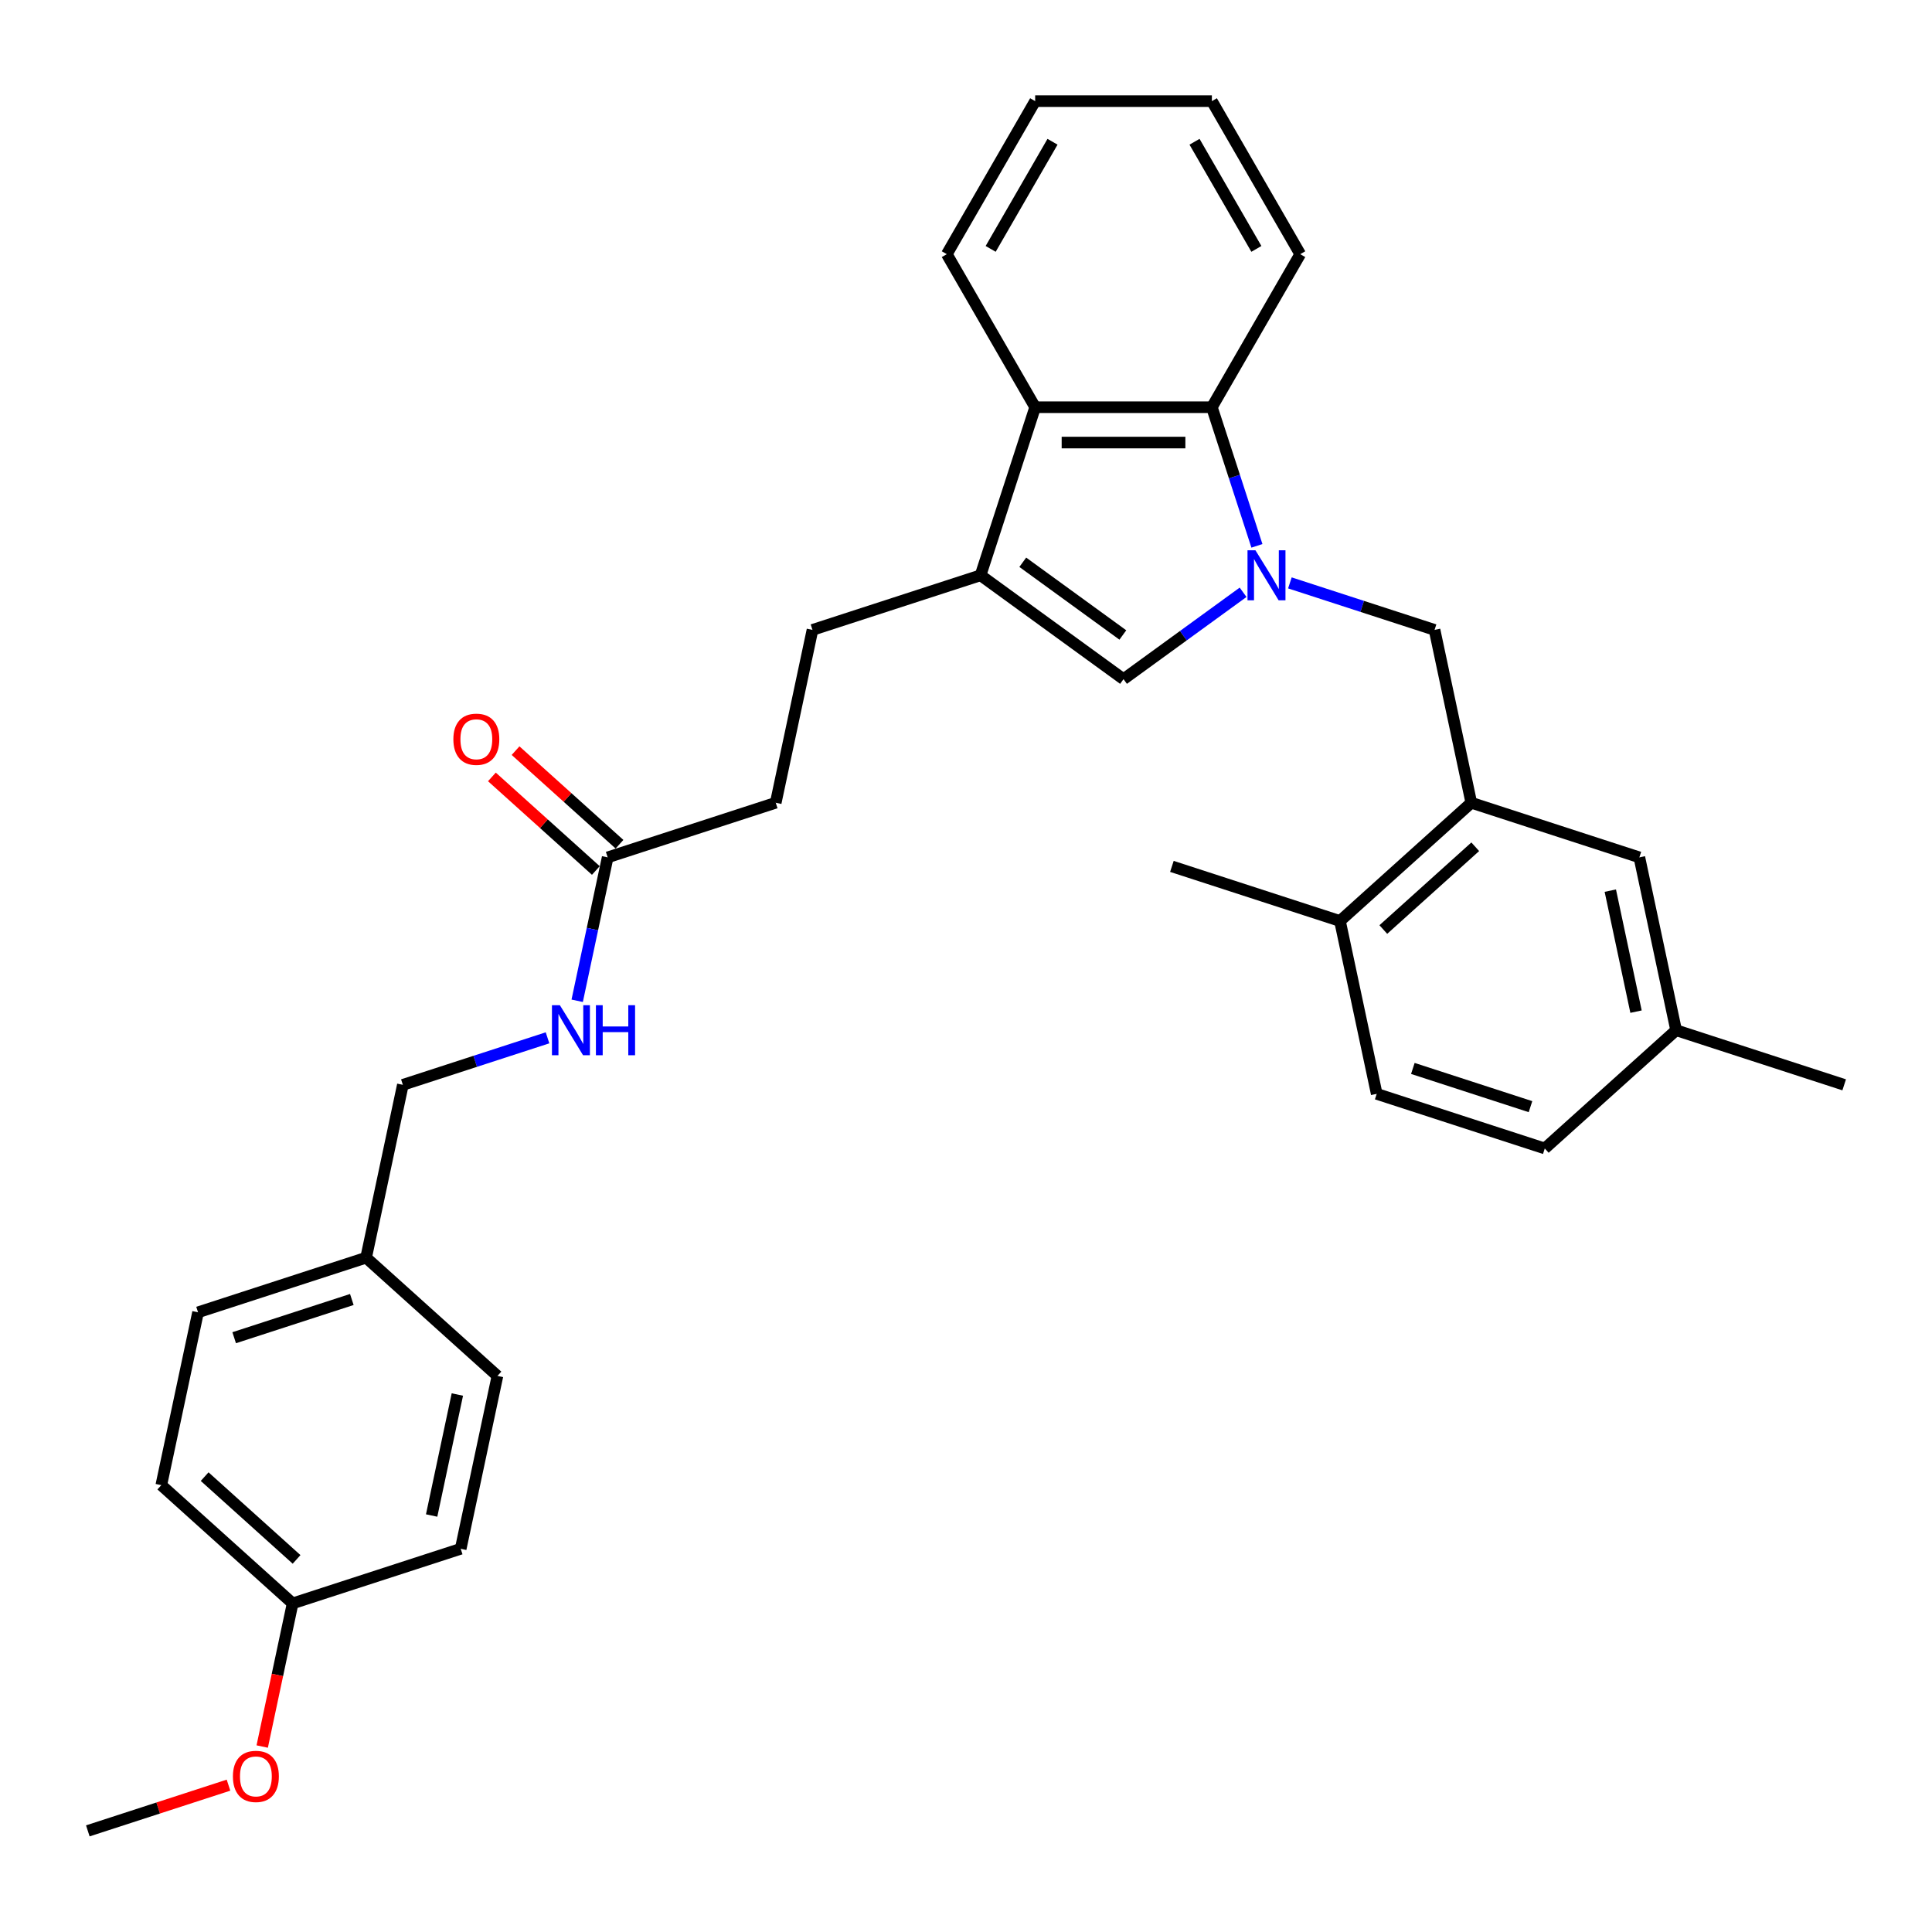 <?xml version='1.0' encoding='iso-8859-1'?>
<svg version='1.1' baseProfile='full'
              xmlns='http://www.w3.org/2000/svg'
                      xmlns:rdkit='http://www.rdkit.org/xml'
                      xmlns:xlink='http://www.w3.org/1999/xlink'
                  xml:space='preserve'
width='1000px' height='1000px' viewBox='0 0 1000 1000'>
<!-- END OF HEADER -->
<rect style='opacity:1.0;fill:#FFFFFF;stroke:none' width='1000' height='1000' x='0' y='0'> </rect>
<path class='bond-0' d='M 643.421,306.567 L 612.477,329.049' style='fill:none;fill-rule:evenodd;stroke:#0000FF;stroke-width:6px;stroke-linecap:butt;stroke-linejoin:miter;stroke-opacity:1' />
<path class='bond-0' d='M 612.477,329.049 L 581.532,351.532' style='fill:none;fill-rule:evenodd;stroke:#000000;stroke-width:6px;stroke-linecap:butt;stroke-linejoin:miter;stroke-opacity:1' />
<path class='bond-2' d='M 650.581,282.529 L 638.923,246.652' style='fill:none;fill-rule:evenodd;stroke:#0000FF;stroke-width:6px;stroke-linecap:butt;stroke-linejoin:miter;stroke-opacity:1' />
<path class='bond-2' d='M 638.923,246.652 L 627.266,210.775' style='fill:none;fill-rule:evenodd;stroke:#000000;stroke-width:6px;stroke-linecap:butt;stroke-linejoin:miter;stroke-opacity:1' />
<path class='bond-4' d='M 667.643,301.703 L 705.084,313.868' style='fill:none;fill-rule:evenodd;stroke:#0000FF;stroke-width:6px;stroke-linecap:butt;stroke-linejoin:miter;stroke-opacity:1' />
<path class='bond-4' d='M 705.084,313.868 L 742.525,326.033' style='fill:none;fill-rule:evenodd;stroke:#000000;stroke-width:6px;stroke-linecap:butt;stroke-linejoin:miter;stroke-opacity:1' />
<path class='bond-1' d='M 581.532,351.532 L 507.531,297.768' style='fill:none;fill-rule:evenodd;stroke:#000000;stroke-width:6px;stroke-linecap:butt;stroke-linejoin:miter;stroke-opacity:1' />
<path class='bond-1' d='M 581.184,328.667 L 529.384,291.032' style='fill:none;fill-rule:evenodd;stroke:#000000;stroke-width:6px;stroke-linecap:butt;stroke-linejoin:miter;stroke-opacity:1' />
<path class='bond-7' d='M 507.531,297.768 L 420.538,326.033' style='fill:none;fill-rule:evenodd;stroke:#000000;stroke-width:6px;stroke-linecap:butt;stroke-linejoin:miter;stroke-opacity:1' />
<path class='bond-31' d='M 507.531,297.768 L 535.797,210.775' style='fill:none;fill-rule:evenodd;stroke:#000000;stroke-width:6px;stroke-linecap:butt;stroke-linejoin:miter;stroke-opacity:1' />
<path class='bond-3' d='M 627.266,210.775 L 535.797,210.775' style='fill:none;fill-rule:evenodd;stroke:#000000;stroke-width:6px;stroke-linecap:butt;stroke-linejoin:miter;stroke-opacity:1' />
<path class='bond-3' d='M 613.546,229.069 L 549.517,229.069' style='fill:none;fill-rule:evenodd;stroke:#000000;stroke-width:6px;stroke-linecap:butt;stroke-linejoin:miter;stroke-opacity:1' />
<path class='bond-23' d='M 627.266,210.775 L 673.001,131.56' style='fill:none;fill-rule:evenodd;stroke:#000000;stroke-width:6px;stroke-linecap:butt;stroke-linejoin:miter;stroke-opacity:1' />
<path class='bond-24' d='M 535.797,210.775 L 490.062,131.56' style='fill:none;fill-rule:evenodd;stroke:#000000;stroke-width:6px;stroke-linecap:butt;stroke-linejoin:miter;stroke-opacity:1' />
<path class='bond-5' d='M 742.525,326.033 L 761.542,415.504' style='fill:none;fill-rule:evenodd;stroke:#000000;stroke-width:6px;stroke-linecap:butt;stroke-linejoin:miter;stroke-opacity:1' />
<path class='bond-8' d='M 761.542,415.504 L 693.567,476.709' style='fill:none;fill-rule:evenodd;stroke:#000000;stroke-width:6px;stroke-linecap:butt;stroke-linejoin:miter;stroke-opacity:1' />
<path class='bond-8' d='M 763.587,438.28 L 716.005,481.124' style='fill:none;fill-rule:evenodd;stroke:#000000;stroke-width:6px;stroke-linecap:butt;stroke-linejoin:miter;stroke-opacity:1' />
<path class='bond-10' d='M 761.542,415.504 L 848.535,443.77' style='fill:none;fill-rule:evenodd;stroke:#000000;stroke-width:6px;stroke-linecap:butt;stroke-linejoin:miter;stroke-opacity:1' />
<path class='bond-6' d='M 314.528,443.77 L 401.521,415.504' style='fill:none;fill-rule:evenodd;stroke:#000000;stroke-width:6px;stroke-linecap:butt;stroke-linejoin:miter;stroke-opacity:1' />
<path class='bond-9' d='M 314.528,443.77 L 306.639,480.886' style='fill:none;fill-rule:evenodd;stroke:#000000;stroke-width:6px;stroke-linecap:butt;stroke-linejoin:miter;stroke-opacity:1' />
<path class='bond-9' d='M 306.639,480.886 L 298.75,518.002' style='fill:none;fill-rule:evenodd;stroke:#0000FF;stroke-width:6px;stroke-linecap:butt;stroke-linejoin:miter;stroke-opacity:1' />
<path class='bond-11' d='M 320.649,436.972 L 293.75,412.753' style='fill:none;fill-rule:evenodd;stroke:#000000;stroke-width:6px;stroke-linecap:butt;stroke-linejoin:miter;stroke-opacity:1' />
<path class='bond-11' d='M 293.75,412.753 L 266.851,388.533' style='fill:none;fill-rule:evenodd;stroke:#FF0000;stroke-width:6px;stroke-linecap:butt;stroke-linejoin:miter;stroke-opacity:1' />
<path class='bond-11' d='M 308.408,450.567 L 281.509,426.348' style='fill:none;fill-rule:evenodd;stroke:#000000;stroke-width:6px;stroke-linecap:butt;stroke-linejoin:miter;stroke-opacity:1' />
<path class='bond-11' d='M 281.509,426.348 L 254.61,402.128' style='fill:none;fill-rule:evenodd;stroke:#FF0000;stroke-width:6px;stroke-linecap:butt;stroke-linejoin:miter;stroke-opacity:1' />
<path class='bond-13' d='M 420.538,326.033 L 401.521,415.504' style='fill:none;fill-rule:evenodd;stroke:#000000;stroke-width:6px;stroke-linecap:butt;stroke-linejoin:miter;stroke-opacity:1' />
<path class='bond-12' d='M 693.567,476.709 L 712.585,566.18' style='fill:none;fill-rule:evenodd;stroke:#000000;stroke-width:6px;stroke-linecap:butt;stroke-linejoin:miter;stroke-opacity:1' />
<path class='bond-26' d='M 693.567,476.709 L 606.574,448.444' style='fill:none;fill-rule:evenodd;stroke:#000000;stroke-width:6px;stroke-linecap:butt;stroke-linejoin:miter;stroke-opacity:1' />
<path class='bond-15' d='M 283.4,537.176 L 245.959,549.341' style='fill:none;fill-rule:evenodd;stroke:#0000FF;stroke-width:6px;stroke-linecap:butt;stroke-linejoin:miter;stroke-opacity:1' />
<path class='bond-15' d='M 245.959,549.341 L 208.518,561.506' style='fill:none;fill-rule:evenodd;stroke:#000000;stroke-width:6px;stroke-linecap:butt;stroke-linejoin:miter;stroke-opacity:1' />
<path class='bond-14' d='M 848.535,443.77 L 867.553,533.241' style='fill:none;fill-rule:evenodd;stroke:#000000;stroke-width:6px;stroke-linecap:butt;stroke-linejoin:miter;stroke-opacity:1' />
<path class='bond-14' d='M 833.494,460.994 L 846.806,523.624' style='fill:none;fill-rule:evenodd;stroke:#000000;stroke-width:6px;stroke-linecap:butt;stroke-linejoin:miter;stroke-opacity:1' />
<path class='bond-33' d='M 712.585,566.18 L 799.578,594.446' style='fill:none;fill-rule:evenodd;stroke:#000000;stroke-width:6px;stroke-linecap:butt;stroke-linejoin:miter;stroke-opacity:1' />
<path class='bond-33' d='M 731.287,553.021 L 792.182,572.807' style='fill:none;fill-rule:evenodd;stroke:#000000;stroke-width:6px;stroke-linecap:butt;stroke-linejoin:miter;stroke-opacity:1' />
<path class='bond-18' d='M 867.553,533.241 L 799.578,594.446' style='fill:none;fill-rule:evenodd;stroke:#000000;stroke-width:6px;stroke-linecap:butt;stroke-linejoin:miter;stroke-opacity:1' />
<path class='bond-27' d='M 867.553,533.241 L 954.545,561.506' style='fill:none;fill-rule:evenodd;stroke:#000000;stroke-width:6px;stroke-linecap:butt;stroke-linejoin:miter;stroke-opacity:1' />
<path class='bond-16' d='M 208.518,561.506 L 189.5,650.977' style='fill:none;fill-rule:evenodd;stroke:#000000;stroke-width:6px;stroke-linecap:butt;stroke-linejoin:miter;stroke-opacity:1' />
<path class='bond-19' d='M 189.5,650.977 L 257.475,712.182' style='fill:none;fill-rule:evenodd;stroke:#000000;stroke-width:6px;stroke-linecap:butt;stroke-linejoin:miter;stroke-opacity:1' />
<path class='bond-20' d='M 189.5,650.977 L 102.507,679.243' style='fill:none;fill-rule:evenodd;stroke:#000000;stroke-width:6px;stroke-linecap:butt;stroke-linejoin:miter;stroke-opacity:1' />
<path class='bond-20' d='M 182.104,672.615 L 121.209,692.401' style='fill:none;fill-rule:evenodd;stroke:#000000;stroke-width:6px;stroke-linecap:butt;stroke-linejoin:miter;stroke-opacity:1' />
<path class='bond-17' d='M 151.465,829.919 L 83.49,768.713' style='fill:none;fill-rule:evenodd;stroke:#000000;stroke-width:6px;stroke-linecap:butt;stroke-linejoin:miter;stroke-opacity:1' />
<path class='bond-17' d='M 153.51,807.143 L 105.927,764.299' style='fill:none;fill-rule:evenodd;stroke:#000000;stroke-width:6px;stroke-linecap:butt;stroke-linejoin:miter;stroke-opacity:1' />
<path class='bond-25' d='M 151.465,829.919 L 143.591,866.961' style='fill:none;fill-rule:evenodd;stroke:#000000;stroke-width:6px;stroke-linecap:butt;stroke-linejoin:miter;stroke-opacity:1' />
<path class='bond-25' d='M 143.591,866.961 L 135.718,904.004' style='fill:none;fill-rule:evenodd;stroke:#FF0000;stroke-width:6px;stroke-linecap:butt;stroke-linejoin:miter;stroke-opacity:1' />
<path class='bond-34' d='M 151.465,829.919 L 238.458,801.653' style='fill:none;fill-rule:evenodd;stroke:#000000;stroke-width:6px;stroke-linecap:butt;stroke-linejoin:miter;stroke-opacity:1' />
<path class='bond-22' d='M 257.475,712.182 L 238.458,801.653' style='fill:none;fill-rule:evenodd;stroke:#000000;stroke-width:6px;stroke-linecap:butt;stroke-linejoin:miter;stroke-opacity:1' />
<path class='bond-22' d='M 236.728,721.799 L 223.416,784.429' style='fill:none;fill-rule:evenodd;stroke:#000000;stroke-width:6px;stroke-linecap:butt;stroke-linejoin:miter;stroke-opacity:1' />
<path class='bond-21' d='M 102.507,679.243 L 83.49,768.713' style='fill:none;fill-rule:evenodd;stroke:#000000;stroke-width:6px;stroke-linecap:butt;stroke-linejoin:miter;stroke-opacity:1' />
<path class='bond-30' d='M 673.001,131.56 L 627.266,52.345' style='fill:none;fill-rule:evenodd;stroke:#000000;stroke-width:6px;stroke-linecap:butt;stroke-linejoin:miter;stroke-opacity:1' />
<path class='bond-30' d='M 650.298,128.825 L 618.284,73.374' style='fill:none;fill-rule:evenodd;stroke:#000000;stroke-width:6px;stroke-linecap:butt;stroke-linejoin:miter;stroke-opacity:1' />
<path class='bond-32' d='M 490.062,131.56 L 535.797,52.345' style='fill:none;fill-rule:evenodd;stroke:#000000;stroke-width:6px;stroke-linecap:butt;stroke-linejoin:miter;stroke-opacity:1' />
<path class='bond-32' d='M 512.765,128.825 L 544.78,73.374' style='fill:none;fill-rule:evenodd;stroke:#000000;stroke-width:6px;stroke-linecap:butt;stroke-linejoin:miter;stroke-opacity:1' />
<path class='bond-28' d='M 118.27,923.996 L 81.862,935.825' style='fill:none;fill-rule:evenodd;stroke:#FF0000;stroke-width:6px;stroke-linecap:butt;stroke-linejoin:miter;stroke-opacity:1' />
<path class='bond-28' d='M 81.862,935.825 L 45.455,947.655' style='fill:none;fill-rule:evenodd;stroke:#000000;stroke-width:6px;stroke-linecap:butt;stroke-linejoin:miter;stroke-opacity:1' />
<path class='bond-29' d='M 535.797,52.345 L 627.266,52.345' style='fill:none;fill-rule:evenodd;stroke:#000000;stroke-width:6px;stroke-linecap:butt;stroke-linejoin:miter;stroke-opacity:1' />
<path  class='atom-0' d='M 649.806 284.816
L 658.294 298.536
Q 659.136 299.89, 660.49 302.341
Q 661.843 304.793, 661.917 304.939
L 661.917 284.816
L 665.356 284.816
L 665.356 310.72
L 661.807 310.72
L 652.696 295.719
Q 651.635 293.963, 650.501 291.95
Q 649.404 289.938, 649.074 289.316
L 649.074 310.72
L 645.708 310.72
L 645.708 284.816
L 649.806 284.816
' fill='#0000FF'/>
<path  class='atom-10' d='M 289.784 520.289
L 298.273 534.009
Q 299.114 535.363, 300.468 537.814
Q 301.822 540.265, 301.895 540.412
L 301.895 520.289
L 305.334 520.289
L 305.334 546.193
L 301.785 546.193
L 292.675 531.192
Q 291.614 529.435, 290.48 527.423
Q 289.382 525.411, 289.053 524.789
L 289.053 546.193
L 285.687 546.193
L 285.687 520.289
L 289.784 520.289
' fill='#0000FF'/>
<path  class='atom-10' d='M 308.444 520.289
L 311.957 520.289
L 311.957 531.301
L 325.201 531.301
L 325.201 520.289
L 328.714 520.289
L 328.714 546.193
L 325.201 546.193
L 325.201 534.228
L 311.957 534.228
L 311.957 546.193
L 308.444 546.193
L 308.444 520.289
' fill='#0000FF'/>
<path  class='atom-12' d='M 234.662 382.638
Q 234.662 376.418, 237.735 372.942
Q 240.809 369.466, 246.553 369.466
Q 252.297 369.466, 255.371 372.942
Q 258.444 376.418, 258.444 382.638
Q 258.444 388.931, 255.334 392.517
Q 252.224 396.066, 246.553 396.066
Q 240.845 396.066, 237.735 392.517
Q 234.662 388.968, 234.662 382.638
M 246.553 393.139
Q 250.504 393.139, 252.626 390.504
Q 254.785 387.833, 254.785 382.638
Q 254.785 377.552, 252.626 374.991
Q 250.504 372.393, 246.553 372.393
Q 242.601 372.393, 240.443 374.954
Q 238.321 377.516, 238.321 382.638
Q 238.321 387.87, 240.443 390.504
Q 242.601 393.139, 246.553 393.139
' fill='#FF0000'/>
<path  class='atom-26' d='M 120.556 919.462
Q 120.556 913.243, 123.63 909.767
Q 126.703 906.291, 132.447 906.291
Q 138.192 906.291, 141.265 909.767
Q 144.338 913.243, 144.338 919.462
Q 144.338 925.756, 141.228 929.341
Q 138.118 932.89, 132.447 932.89
Q 126.74 932.89, 123.63 929.341
Q 120.556 925.792, 120.556 919.462
M 132.447 929.963
Q 136.399 929.963, 138.521 927.329
Q 140.68 924.658, 140.68 919.462
Q 140.68 914.377, 138.521 911.816
Q 136.399 909.218, 132.447 909.218
Q 128.496 909.218, 126.337 911.779
Q 124.215 914.34, 124.215 919.462
Q 124.215 924.695, 126.337 927.329
Q 128.496 929.963, 132.447 929.963
' fill='#FF0000'/>
</svg>
